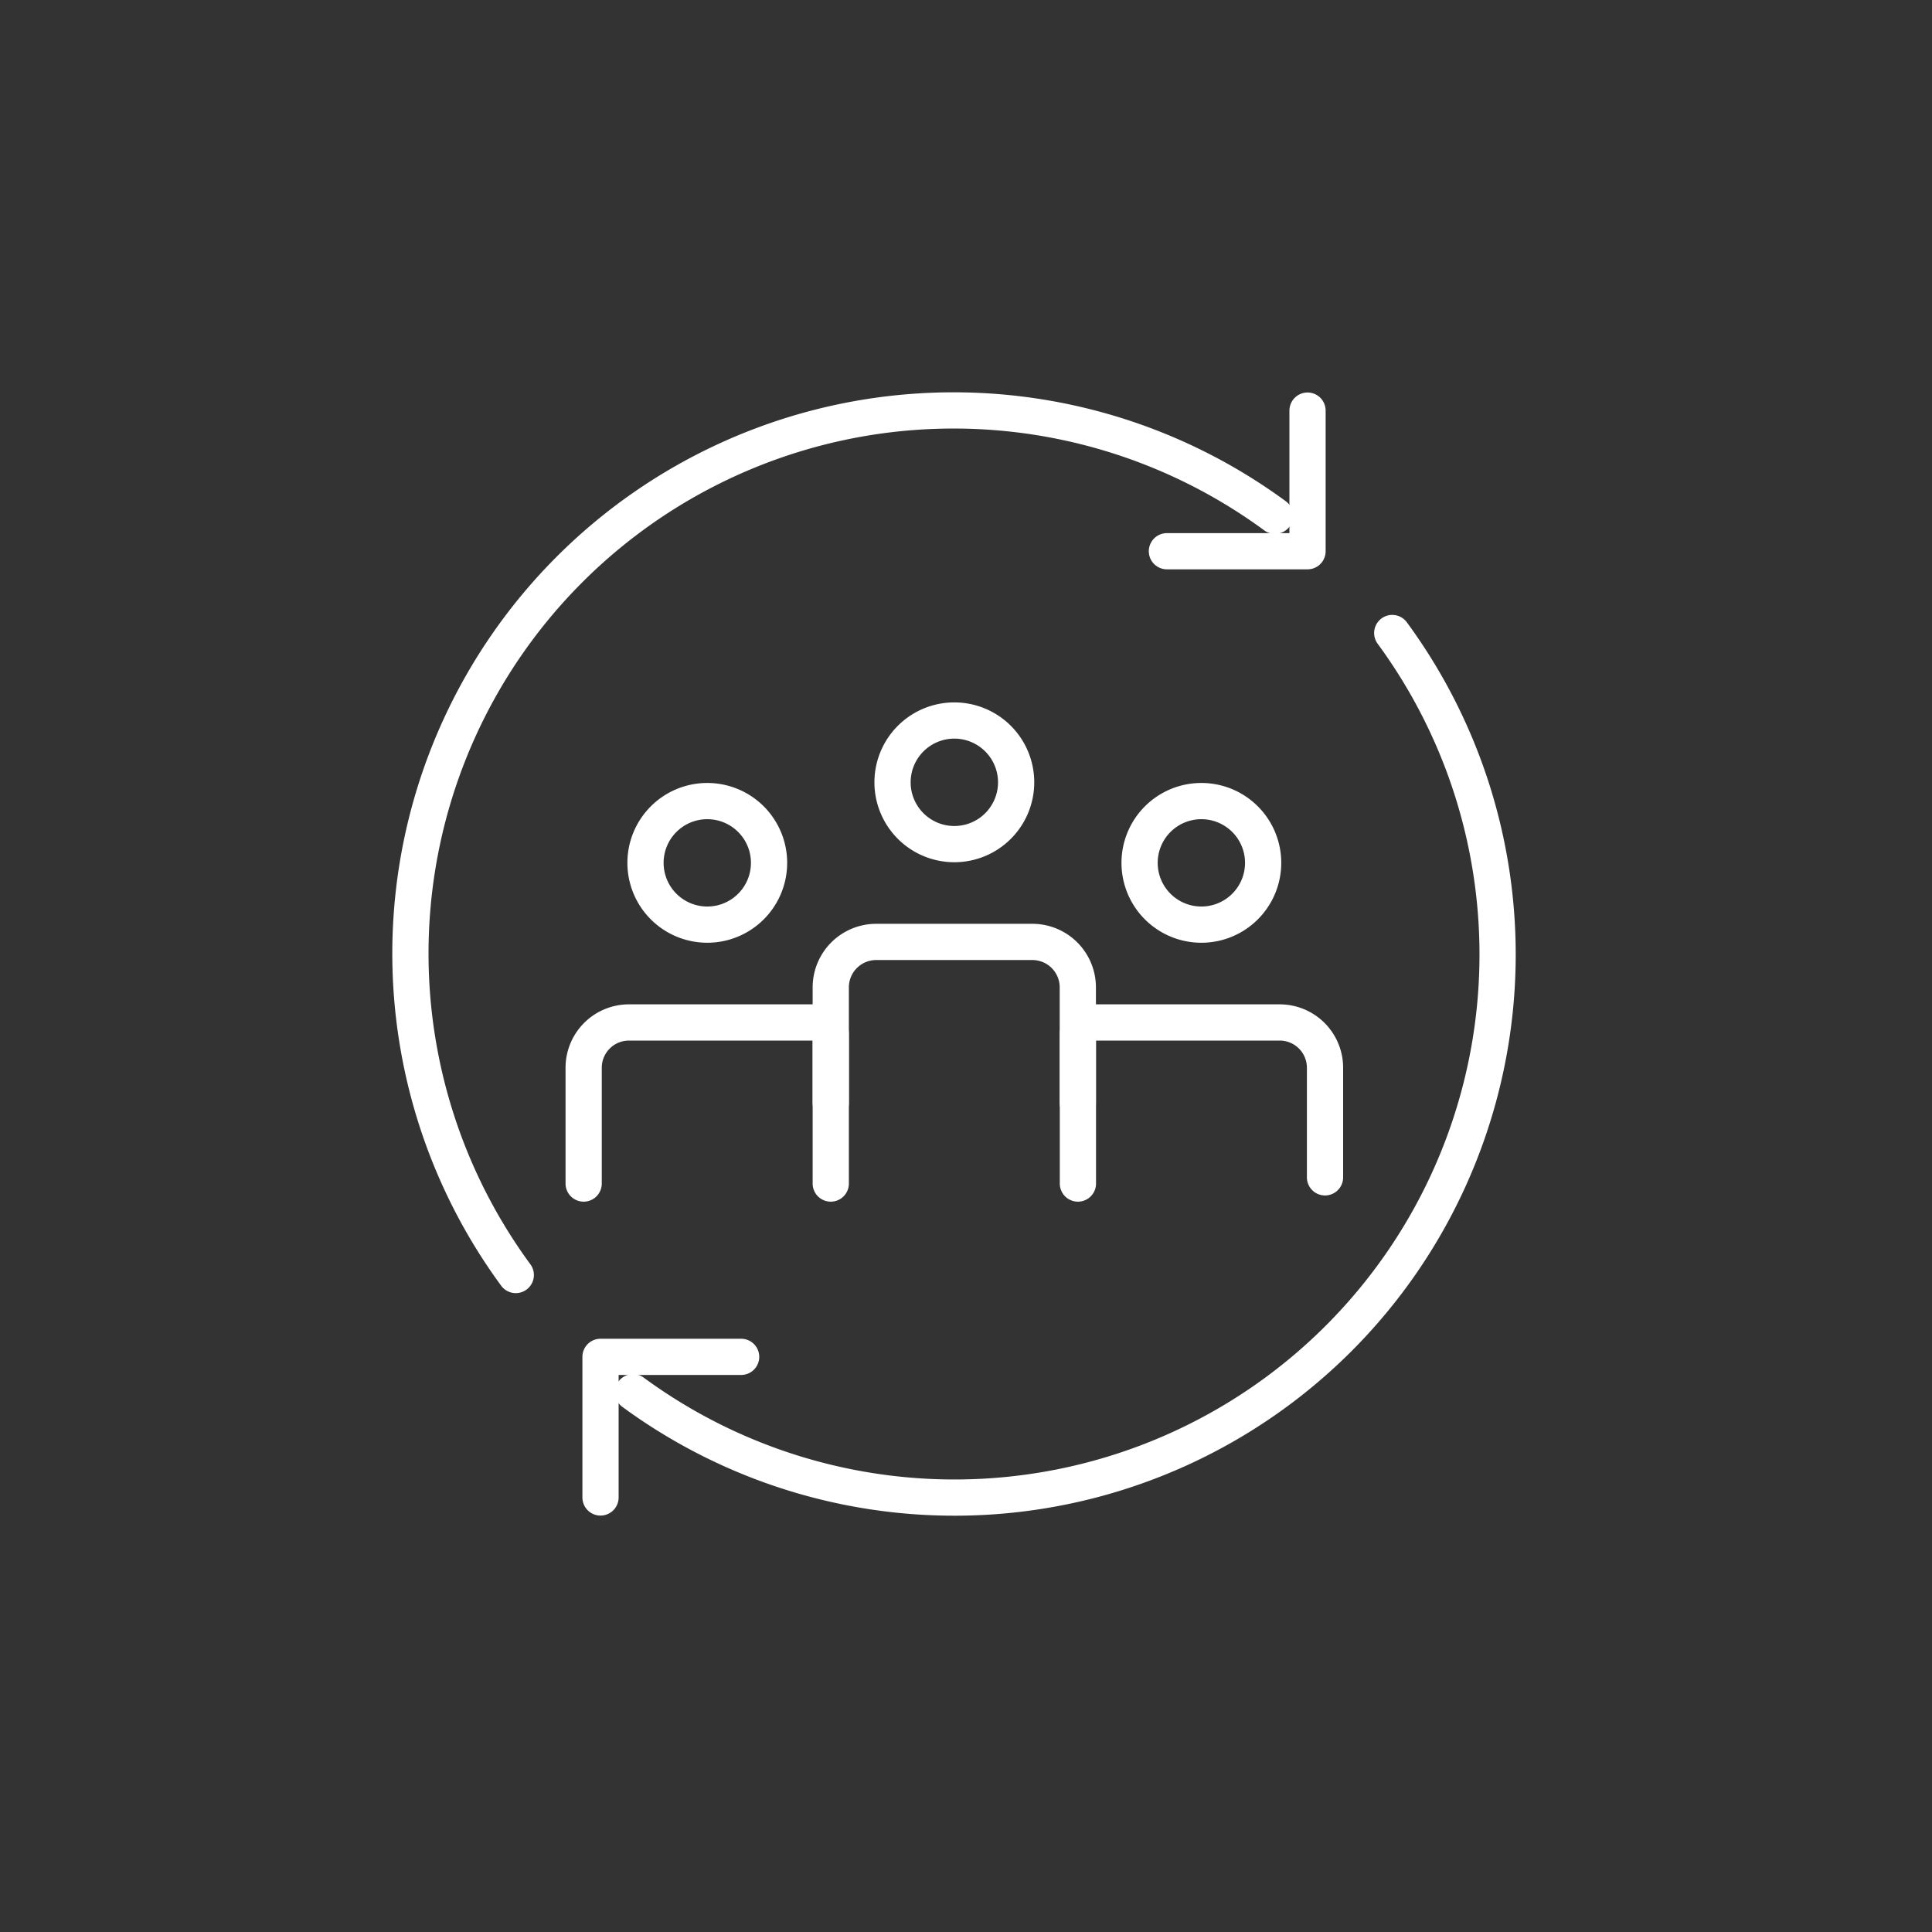 <?xml version="1.0" encoding="UTF-8"?> <svg xmlns="http://www.w3.org/2000/svg" xmlns:xlink="http://www.w3.org/1999/xlink" width="80" height="80" viewBox="0 0 80 80"><rect x="0" y="0" width="80" height="80" fill="#333333" stroke="none"/><defs><clipPath id="clip-Icon_White-Comp"><rect width="80" height="80"></rect></clipPath></defs><g id="Icon_White-Comp" clip-path="url(#clip-Icon_White-Comp)"><g id="Group_12660" data-name="Group 12660" transform="translate(-3136.116 -1231.298)"><path id="Path_10014" data-name="Path 10014" d="M30.7,31.267a2.558,2.558,0,1,0-2.558,2.558A2.558,2.558,0,0,0,30.7,31.267Z" transform="translate(3137.261 1235.76)" fill="none" stroke="#fff" stroke-linecap="round" stroke-linejoin="round" stroke-width="1.5"></path><path id="Path_10015" data-name="Path 10015" d="M33.849,42.414V36.238a.5.5,0,0,0-.494-.494H25.493a1.876,1.876,0,0,0-1.876,1.876v4.794" transform="translate(3136.667 1237.892)" fill="none" stroke="#fff" stroke-linecap="round" stroke-linejoin="round" stroke-width="1.5"></path><path id="Path_10016" data-name="Path 10016" d="M46.4,31.267a2.558,2.558,0,1,0-2.558,2.558A2.558,2.558,0,0,0,46.4,31.267Z" transform="translate(3142.02 1235.76)" fill="none" stroke="#fff" stroke-linecap="round" stroke-linejoin="round" stroke-width="1.5"></path><path id="Path_10017" data-name="Path 10017" d="M39.324,42.414V36.238a.5.5,0,0,1,.494-.494H47.68a1.876,1.876,0,0,1,1.876,1.876v4.537" transform="translate(3141.426 1237.892)" fill="none" stroke="#fff" stroke-linecap="round" stroke-linejoin="round" stroke-width="1.5"></path><path id="Path_10018" data-name="Path 10018" d="M38.551,28.708a2.559,2.559,0,1,0-2.559,2.558A2.559,2.559,0,0,0,38.551,28.708Z" transform="translate(3139.641 1234.985)" fill="none" stroke="#fff" stroke-linecap="round" stroke-linejoin="round" stroke-width="1.5"></path><path id="Path_10019" data-name="Path 10019" d="M31.47,39.855V35.061a1.882,1.882,0,0,1,1.876-1.876h6.48A1.882,1.882,0,0,1,41.7,35.061v4.794" transform="translate(3139.046 1237.116)" fill="none" stroke="#fff" stroke-linecap="round" stroke-linejoin="round" stroke-width="1.5"></path><path id="Path_10020" data-name="Path 10020" d="M25.187,54.806A22.489,22.489,0,0,0,56.624,23.368" transform="translate(3137.142 1234.142)" fill="none" stroke="#fff" stroke-linecap="round" stroke-linejoin="round" stroke-width="1.5"></path><path id="Path_10021" data-name="Path 10021" d="M53.91,20.655A22.489,22.489,0,0,0,22.473,52.093" transform="translate(3135 1232)" fill="none" stroke="#fff" stroke-linecap="round" stroke-linejoin="round" stroke-width="1.5"></path><path id="Path_10022" data-name="Path 10022" d="M24.153,52.194V46.371h5.823" transform="translate(3136.829 1241.111)" fill="none" stroke="#fff" stroke-linecap="round" stroke-linejoin="round" stroke-width="1.5"></path><path id="Path_10023" data-name="Path 10023" d="M47.976,16.3v5.823H42.153" transform="translate(3142.282 1232)" fill="none" stroke="#fff" stroke-linecap="round" stroke-linejoin="round" stroke-width="1.5"></path></g></g></svg> 